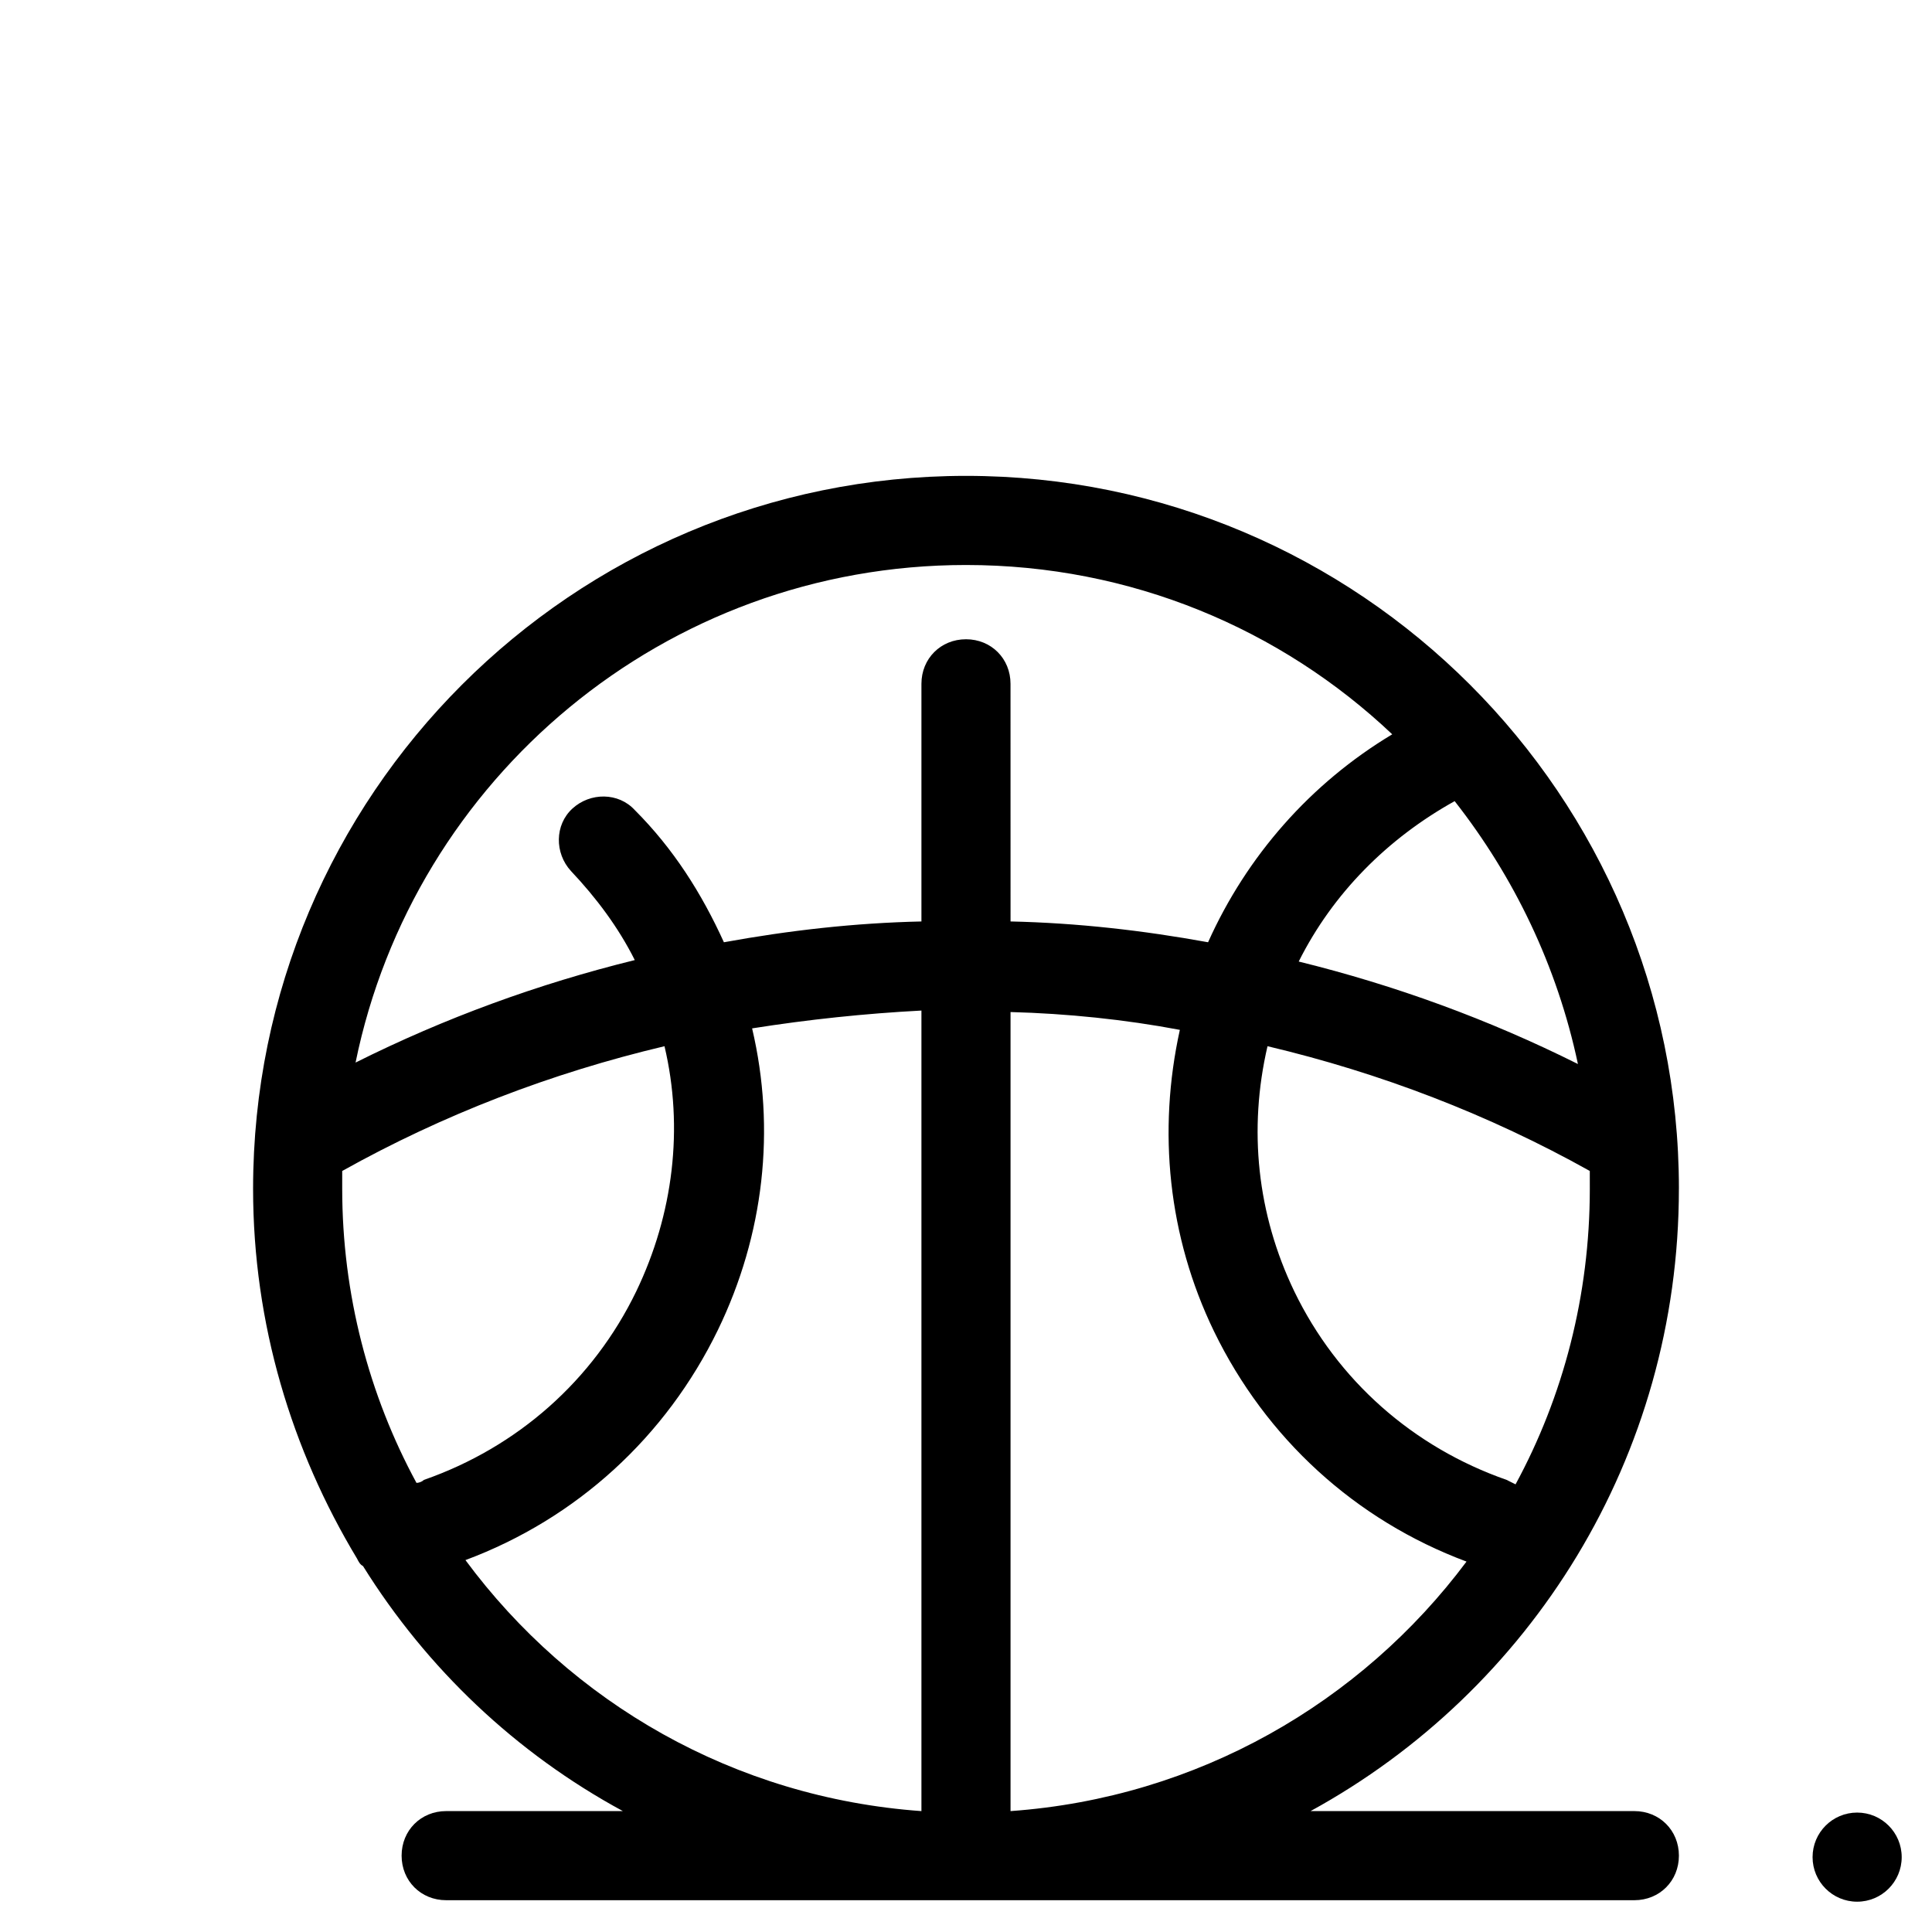 <?xml version="1.0" encoding="UTF-8"?>
<!-- Uploaded to: ICON Repo, www.iconrepo.com, Generator: ICON Repo Mixer Tools -->
<svg fill="#000000" width="800px" height="800px" version="1.1" viewBox="144 144 512 512" xmlns="http://www.w3.org/2000/svg">
 <g>
  <path d="m588.93 459.04c0-104.3-84.625-188.93-188.93-188.93-104.3 0-188.93 84.625-188.93 188.93 0 35.816 10.234 69.273 27.551 98.008 0.395 0.789 0.789 1.574 1.574 1.969 16.926 27.16 40.539 49.594 68.879 64.945l-46.836-0.004c-6.691 0-11.809 5.117-11.809 11.809s5.117 11.809 11.809 11.809h314.88c6.691 0 11.809-5.117 11.809-11.809s-5.117-11.809-11.809-11.809h-85.809c58.254-31.883 97.613-93.676 97.613-164.92zm-23.613 0c0 28.34-7.086 55.105-19.68 78.328-0.789-0.395-1.574-0.789-2.363-1.18-24.797-8.66-44.871-26.371-56.285-49.988-9.84-20.469-12.203-42.902-7.086-64.945 29.914 7.086 58.648 18.105 85.41 33.062 0.004 1.574 0.004 3.148 0.004 4.723zm-3.148-33.062c-23.617-11.809-48.414-20.859-73.996-27.16 9.055-18.105 23.617-32.668 41.328-42.508 15.742 20.074 27.156 43.691 32.668 69.668zm-307.8 111c-12.594-23.223-19.68-49.988-19.68-77.934v-4.723c26.766-14.957 55.496-25.977 85.41-33.062 5.117 21.648 2.363 44.477-7.477 64.945-11.414 23.617-31.488 41.328-56.285 49.988-0.395 0.391-1.184 0.785-1.969 0.785zm133.82 86.984c-49.594-3.543-92.891-28.734-120.84-66.52 29.52-11.02 53.137-32.668 66.914-61.008 12.203-25.191 15.352-53.137 9.055-79.902 14.957-2.363 29.914-3.938 44.871-4.723zm11.809-310.55c-6.691 0-11.809 5.117-11.809 11.809v62.977c-17.711 0.395-35.031 2.363-52.348 5.512-5.902-12.988-13.383-24.797-23.617-35.031-4.328-4.723-11.809-4.723-16.531-0.395-4.723 4.328-4.723 11.809-0.395 16.531 6.691 7.086 12.594 14.957 16.926 23.617-25.586 6.297-50.383 15.352-73.996 27.16 15.348-75.18 81.867-131.86 161.77-131.86 43.691 0 83.445 16.926 112.96 44.871-21.648 12.988-38.574 32.273-48.805 55.105-17.32-3.148-34.637-5.117-52.348-5.512l-0.008-62.977c0-6.691-5.113-11.809-11.805-11.809zm11.805 310.55v-211.76c14.957 0.395 30.309 1.969 44.871 4.723-5.902 26.766-3.148 54.711 9.055 79.902 13.777 28.34 37.391 49.988 66.914 61.008-27.949 37.395-71.246 62.582-120.84 66.125z"/>
  <path d="m647.97 636.16c0 6.519-5.289 11.809-11.809 11.809-6.523 0-11.809-5.289-11.809-11.809 0-6.523 5.285-11.809 11.809-11.809 6.519 0 11.809 5.285 11.809 11.809"/>
 </g>
</svg>